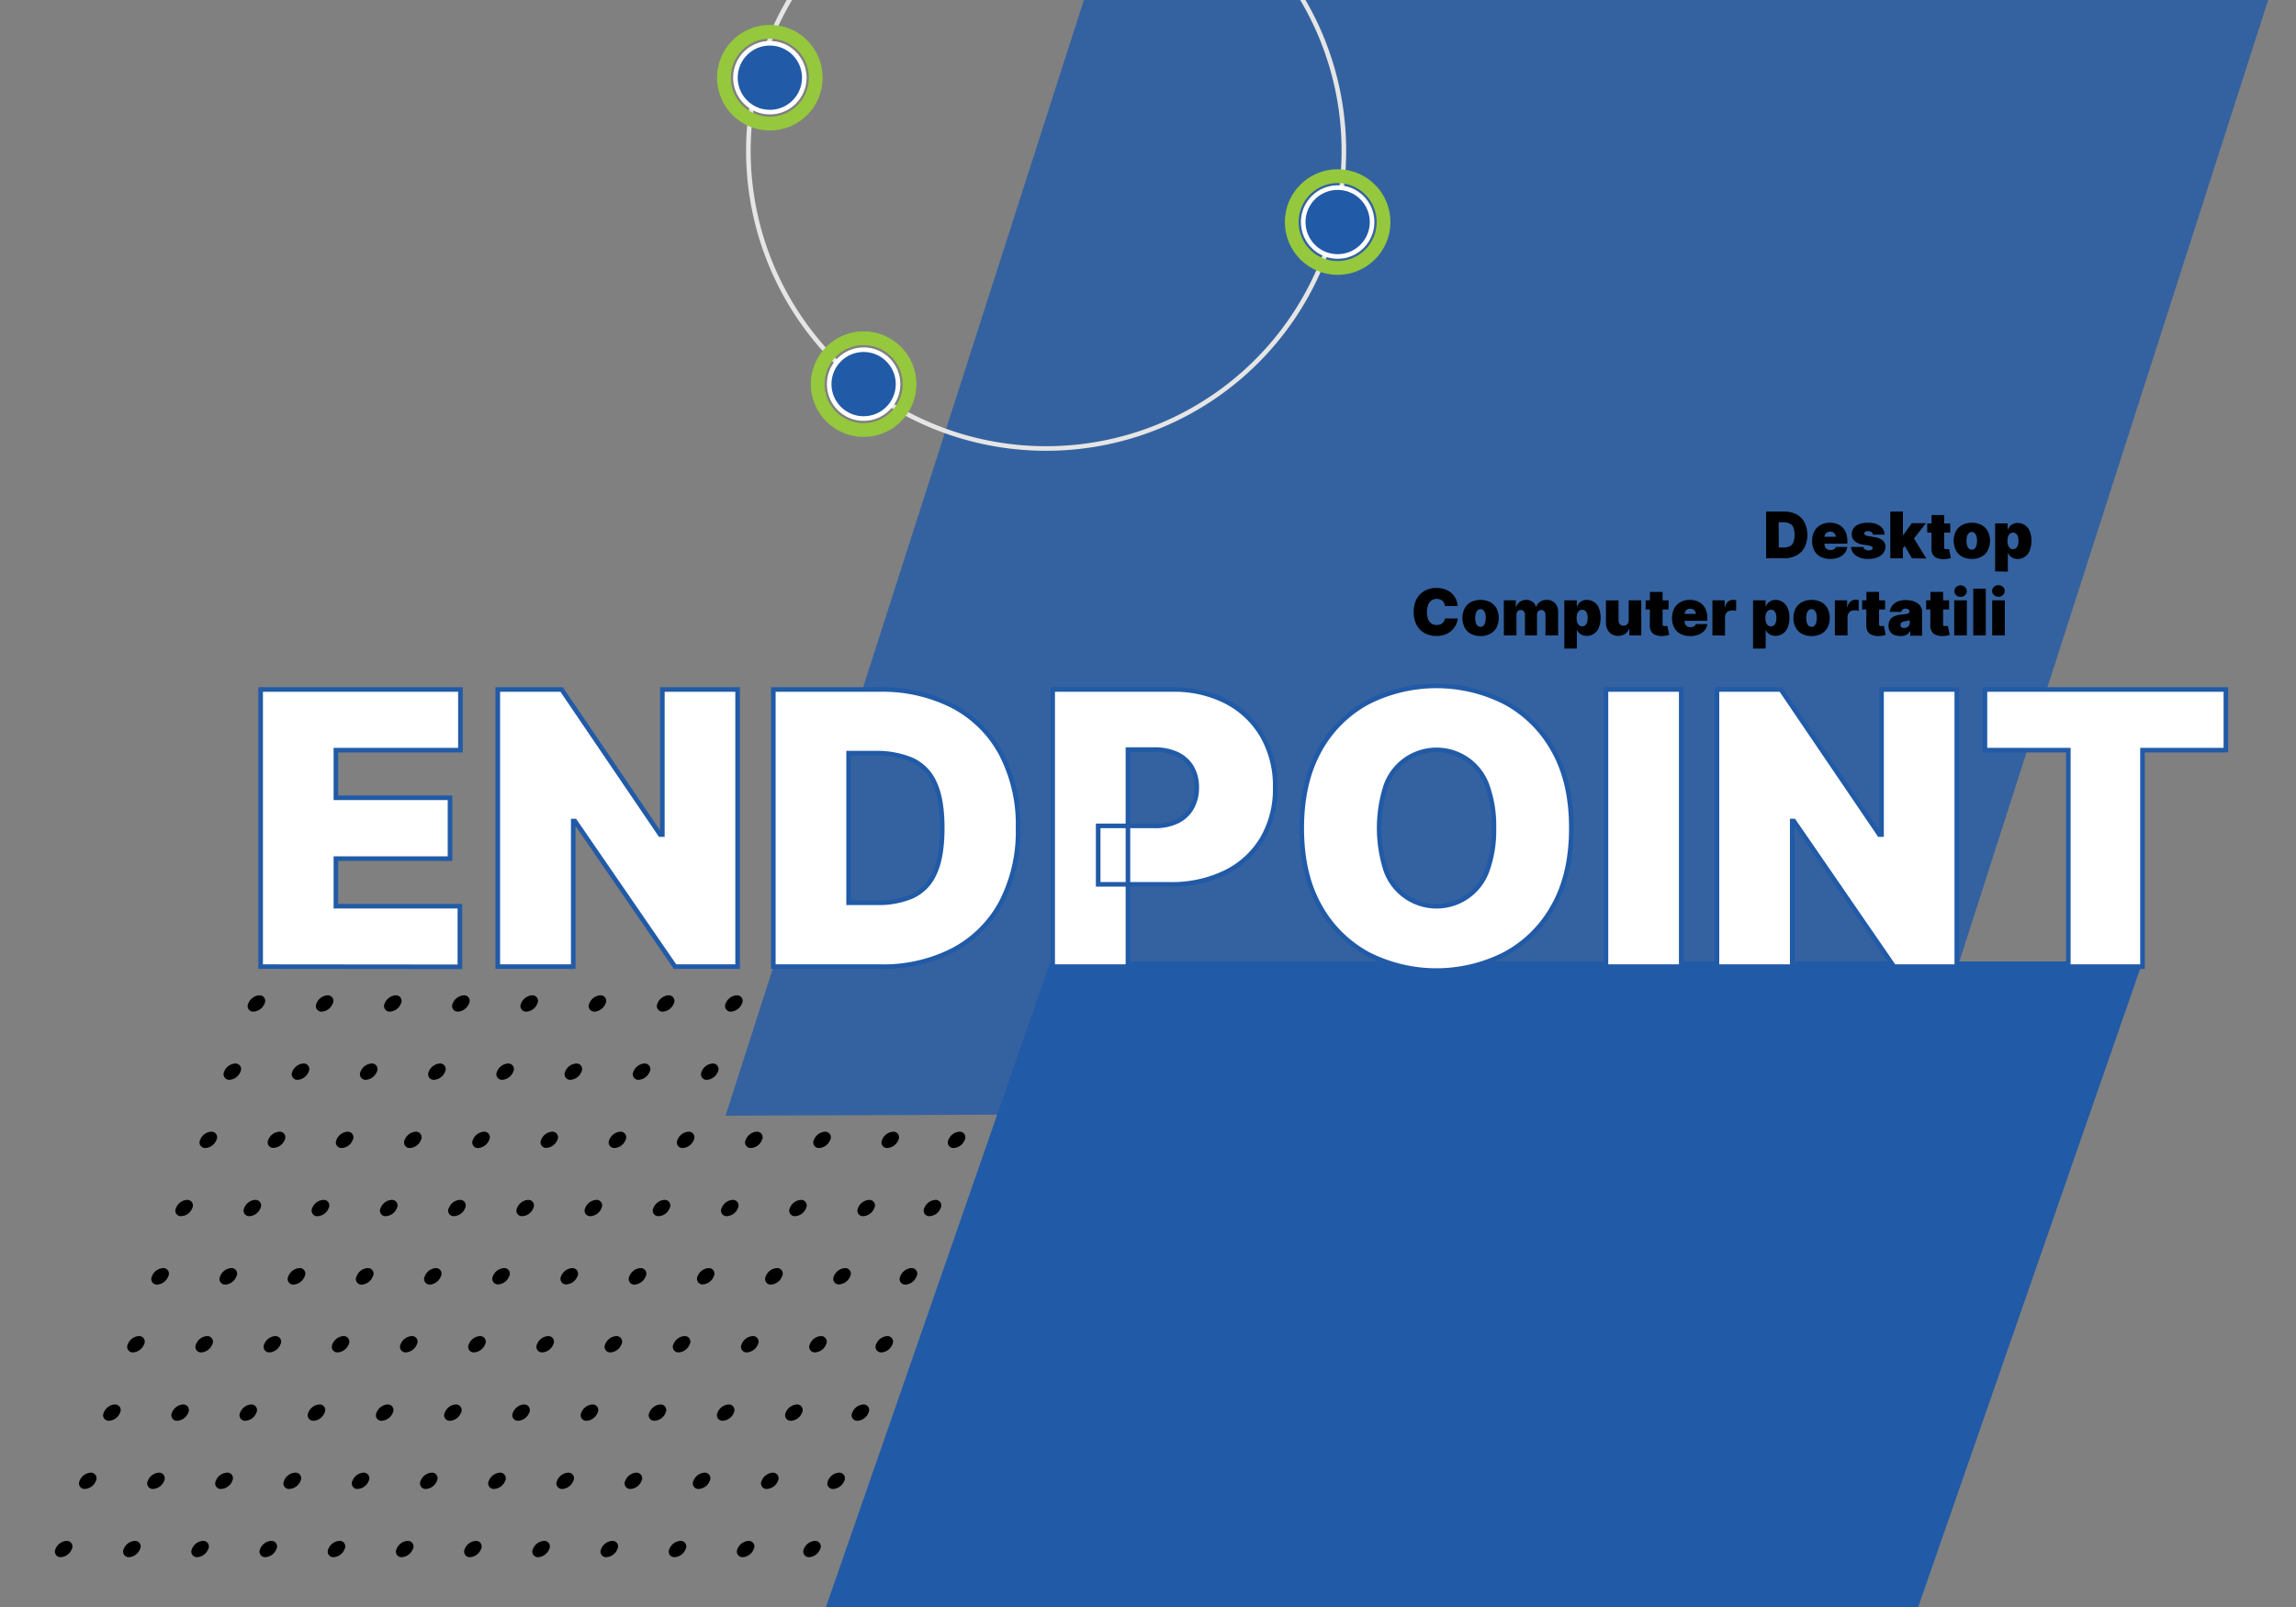 <svg xmlns="http://www.w3.org/2000/svg" viewBox="0 0 500 350"><rect x="0" y="0" width="500" height="350" fill="#808080" stroke="none"/><defs><style>.cls-1,.cls-2,.cls-4{fill:#215aa7;}.cls-2{opacity:0.8;}.cls-3,.cls-5{fill:none;}.cls-3{stroke:#e5e5e5;stroke-linecap:round;stroke-linejoin:bevel;}.cls-4{stroke:#fff;}.cls-5{stroke:#95c83d;stroke-width:3px;}.cls-6{fill:#95c83d;}.cls-7{fill:#fff;stroke:#215aa7;}</style></defs><g id="Endpiont"><g id="Layer_1-2" data-name="Layer 1"><polygon class="cls-1" points="403.99 389.51 466.62 209.4 228.76 209.4 166.13 389.51 403.99 389.51"/><polygon class="cls-2" points="416.23 242 506 -37.56 247.77 -36.56 158 243 416.23 242"/><path class="cls-3" d="M283.42-.51a64.84,64.84,0,1,1-96.53-16.94"/><path d="M177.46,335.6a1.21,1.21,0,0,1,1.15,1.77,2.78,2.78,0,0,1-2.4,1.78,1.22,1.22,0,0,1-1.15-1.78A2.77,2.77,0,0,1,177.46,335.6Z"/><path d="M182.71,320.74a1.22,1.22,0,0,1,1.15,1.78,2.78,2.78,0,0,1-2.41,1.77,1.2,1.2,0,0,1-1.14-1.77A2.77,2.77,0,0,1,182.71,320.74Z"/><path d="M188,305.89a1.21,1.21,0,0,1,1.14,1.78,2.76,2.76,0,0,1-2.4,1.77,1.21,1.21,0,0,1-1.15-1.77A2.78,2.78,0,0,1,188,305.89Z"/><path d="M193.2,291a1.21,1.21,0,0,1,1.15,1.77,2.78,2.78,0,0,1-2.4,1.78,1.22,1.22,0,0,1-1.15-1.78A2.77,2.77,0,0,1,193.2,291Z"/><path d="M198.45,276.19A1.21,1.21,0,0,1,199.6,278a2.79,2.79,0,0,1-2.41,1.78,1.21,1.21,0,0,1-1.14-1.78A2.76,2.76,0,0,1,198.45,276.19Z"/><path d="M203.7,261.33a1.21,1.21,0,0,1,1.14,1.78,2.76,2.76,0,0,1-2.4,1.77,1.21,1.21,0,0,1-1.15-1.77A2.78,2.78,0,0,1,203.7,261.33Z"/><path d="M208.94,246.48a1.22,1.22,0,0,1,1.15,1.78,2.77,2.77,0,0,1-2.4,1.77,1.21,1.21,0,0,1-1.15-1.77A2.78,2.78,0,0,1,208.94,246.48Z"/><path d="M14.49,335.6a1.21,1.21,0,0,1,1.15,1.77,2.77,2.77,0,0,1-2.4,1.78,1.22,1.22,0,0,1-1.15-1.78A2.77,2.77,0,0,1,14.49,335.6Z"/><path d="M19.74,320.74a1.22,1.22,0,0,1,1.15,1.78,2.77,2.77,0,0,1-2.4,1.77,1.21,1.21,0,0,1-1.15-1.77A2.78,2.78,0,0,1,19.74,320.74Z"/><path d="M25,305.89a1.22,1.22,0,0,1,1.15,1.78,2.78,2.78,0,0,1-2.41,1.77,1.2,1.2,0,0,1-1.14-1.77A2.77,2.77,0,0,1,25,305.89Z"/><path d="M30.24,291a1.2,1.2,0,0,1,1.14,1.77,2.77,2.77,0,0,1-2.4,1.78,1.22,1.22,0,0,1-1.15-1.78A2.77,2.77,0,0,1,30.24,291Z"/><path d="M35.48,276.19A1.21,1.21,0,0,1,36.63,278a2.78,2.78,0,0,1-2.4,1.78A1.22,1.22,0,0,1,33.08,278,2.77,2.77,0,0,1,35.48,276.19Z"/><path d="M40.73,261.33a1.22,1.22,0,0,1,1.15,1.78,2.77,2.77,0,0,1-2.41,1.77,1.2,1.2,0,0,1-1.14-1.77A2.77,2.77,0,0,1,40.73,261.33Z"/><path d="M29.35,335.6a1.21,1.21,0,0,1,1.15,1.77,2.79,2.79,0,0,1-2.41,1.78,1.22,1.22,0,0,1-1.15-1.78A2.78,2.78,0,0,1,29.35,335.6Z"/><path d="M34.59,320.74a1.22,1.22,0,0,1,1.15,1.78,2.76,2.76,0,0,1-2.4,1.77,1.21,1.21,0,0,1-1.15-1.77A2.78,2.78,0,0,1,34.59,320.74Z"/><path d="M39.84,305.89A1.22,1.22,0,0,1,41,307.67a2.77,2.77,0,0,1-2.4,1.77,1.21,1.21,0,0,1-1.15-1.77A2.77,2.77,0,0,1,39.84,305.89Z"/><path d="M45.09,291a1.21,1.21,0,0,1,1.15,1.77,2.79,2.79,0,0,1-2.41,1.78,1.21,1.21,0,0,1-1.14-1.78A2.76,2.76,0,0,1,45.09,291Z"/><path d="M50.33,276.19A1.21,1.21,0,0,1,51.48,278a2.77,2.77,0,0,1-2.4,1.78A1.22,1.22,0,0,1,47.93,278,2.77,2.77,0,0,1,50.33,276.19Z"/><path d="M55.58,261.33a1.22,1.22,0,0,1,1.15,1.78,2.77,2.77,0,0,1-2.4,1.77,1.21,1.21,0,0,1-1.15-1.77A2.77,2.77,0,0,1,55.58,261.33Z"/><path d="M44.2,335.6a1.21,1.21,0,0,1,1.15,1.77,2.78,2.78,0,0,1-2.4,1.78,1.22,1.22,0,0,1-1.15-1.78A2.76,2.76,0,0,1,44.2,335.6Z"/><path d="M49.45,320.74a1.21,1.21,0,0,1,1.14,1.78,2.76,2.76,0,0,1-2.4,1.77A1.21,1.21,0,0,1,47,322.52,2.79,2.79,0,0,1,49.45,320.74Z"/><path d="M54.69,305.89a1.22,1.22,0,0,1,1.15,1.78,2.76,2.76,0,0,1-2.4,1.77,1.21,1.21,0,0,1-1.15-1.77A2.78,2.78,0,0,1,54.69,305.89Z"/><path d="M59.94,291a1.21,1.21,0,0,1,1.15,1.77,2.78,2.78,0,0,1-2.4,1.78,1.22,1.22,0,0,1-1.15-1.78A2.76,2.76,0,0,1,59.94,291Z"/><path d="M65.19,276.19A1.21,1.21,0,0,1,66.34,278a2.79,2.79,0,0,1-2.41,1.78A1.22,1.22,0,0,1,62.78,278,2.78,2.78,0,0,1,65.19,276.19Z"/><path d="M70.43,261.33a1.22,1.22,0,0,1,1.15,1.78,2.76,2.76,0,0,1-2.4,1.77A1.21,1.21,0,0,1,68,263.11,2.78,2.78,0,0,1,70.43,261.33Z"/><path d="M59.05,335.6a1.21,1.21,0,0,1,1.15,1.77,2.78,2.78,0,0,1-2.4,1.78,1.22,1.22,0,0,1-1.15-1.78A2.77,2.77,0,0,1,59.05,335.6Z"/><path d="M64.3,320.74a1.22,1.22,0,0,1,1.15,1.78A2.77,2.77,0,0,1,63,324.29a1.2,1.2,0,0,1-1.14-1.77A2.77,2.77,0,0,1,64.3,320.74Z"/><path d="M69.55,305.89a1.21,1.21,0,0,1,1.14,1.78,2.76,2.76,0,0,1-2.4,1.77,1.21,1.21,0,0,1-1.15-1.77A2.79,2.79,0,0,1,69.55,305.89Z"/><path d="M74.79,291a1.21,1.21,0,0,1,1.15,1.77,2.78,2.78,0,0,1-2.4,1.78,1.22,1.22,0,0,1-1.15-1.78A2.77,2.77,0,0,1,74.79,291Z"/><path d="M80,276.19A1.21,1.21,0,0,1,81.19,278a2.78,2.78,0,0,1-2.4,1.78A1.21,1.21,0,0,1,77.64,278,2.76,2.76,0,0,1,80,276.19Z"/><path d="M85.29,261.33a1.21,1.21,0,0,1,1.14,1.78,2.76,2.76,0,0,1-2.4,1.77,1.21,1.21,0,0,1-1.15-1.77A2.79,2.79,0,0,1,85.29,261.33Z"/><path d="M73.91,335.6a1.2,1.2,0,0,1,1.14,1.77,2.77,2.77,0,0,1-2.4,1.78,1.22,1.22,0,0,1-1.15-1.78A2.77,2.77,0,0,1,73.91,335.6Z"/><path d="M79.15,320.74a1.22,1.22,0,0,1,1.15,1.78,2.77,2.77,0,0,1-2.4,1.77,1.21,1.21,0,0,1-1.15-1.77A2.78,2.78,0,0,1,79.15,320.74Z"/><path d="M84.4,305.89a1.22,1.22,0,0,1,1.15,1.78,2.78,2.78,0,0,1-2.41,1.77A1.2,1.2,0,0,1,82,307.67,2.77,2.77,0,0,1,84.4,305.89Z"/><path d="M89.65,291a1.2,1.2,0,0,1,1.14,1.77,2.77,2.77,0,0,1-2.4,1.78,1.22,1.22,0,0,1-1.15-1.78A2.78,2.78,0,0,1,89.65,291Z"/><path d="M94.89,276.19A1.21,1.21,0,0,1,96,278a2.78,2.78,0,0,1-2.4,1.78A1.22,1.22,0,0,1,92.49,278,2.77,2.77,0,0,1,94.89,276.19Z"/><path d="M100.14,261.33a1.22,1.22,0,0,1,1.15,1.78,2.77,2.77,0,0,1-2.41,1.77,1.2,1.2,0,0,1-1.14-1.77A2.77,2.77,0,0,1,100.14,261.33Z"/><path d="M46,246.48a1.21,1.21,0,0,1,1.14,1.78,2.76,2.76,0,0,1-2.4,1.77,1.21,1.21,0,0,1-1.15-1.77A2.78,2.78,0,0,1,46,246.48Z"/><path d="M51.22,231.63a1.21,1.21,0,0,1,1.15,1.77,2.78,2.78,0,0,1-2.4,1.78,1.22,1.22,0,0,1-1.15-1.78A2.77,2.77,0,0,1,51.22,231.63Z"/><path d="M56.47,216.78a1.21,1.21,0,0,1,1.15,1.77,2.78,2.78,0,0,1-2.41,1.78,1.21,1.21,0,0,1-1.14-1.78A2.76,2.76,0,0,1,56.47,216.78Z"/><path d="M60.83,246.48A1.22,1.22,0,0,1,62,248.26,2.78,2.78,0,0,1,59.57,250a1.2,1.2,0,0,1-1.14-1.77A2.77,2.77,0,0,1,60.83,246.48Z"/><path d="M66.07,231.63a1.21,1.21,0,0,1,1.15,1.77,2.77,2.77,0,0,1-2.4,1.78,1.22,1.22,0,0,1-1.15-1.78A2.77,2.77,0,0,1,66.07,231.63Z"/><path d="M71.32,216.78a1.21,1.21,0,0,1,1.15,1.77,2.78,2.78,0,0,1-2.4,1.78,1.22,1.22,0,0,1-1.15-1.78A2.77,2.77,0,0,1,71.32,216.78Z"/><path d="M75.68,246.48a1.22,1.22,0,0,1,1.15,1.78,2.77,2.77,0,0,1-2.4,1.77,1.21,1.21,0,0,1-1.15-1.77A2.77,2.77,0,0,1,75.68,246.48Z"/><path d="M80.93,231.63a1.21,1.21,0,0,1,1.15,1.77,2.79,2.79,0,0,1-2.41,1.78,1.22,1.22,0,0,1-1.15-1.78A2.78,2.78,0,0,1,80.93,231.63Z"/><path d="M86.17,216.78a1.21,1.21,0,0,1,1.15,1.77,2.77,2.77,0,0,1-2.4,1.78,1.22,1.22,0,0,1-1.15-1.78A2.77,2.77,0,0,1,86.17,216.78Z"/><path d="M90.53,246.48a1.22,1.22,0,0,1,1.15,1.78,2.76,2.76,0,0,1-2.4,1.77,1.21,1.21,0,0,1-1.15-1.77A2.78,2.78,0,0,1,90.53,246.48Z"/><path d="M95.78,231.63a1.21,1.21,0,0,1,1.15,1.77,2.78,2.78,0,0,1-2.4,1.78,1.21,1.21,0,0,1-1.15-1.78A2.76,2.76,0,0,1,95.78,231.63Z"/><path d="M101,216.78a1.2,1.2,0,0,1,1.14,1.77,2.77,2.77,0,0,1-2.4,1.78,1.22,1.22,0,0,1-1.15-1.78A2.78,2.78,0,0,1,101,216.78Z"/><path d="M105.39,246.48a1.21,1.21,0,0,1,1.14,1.78,2.76,2.76,0,0,1-2.4,1.77,1.21,1.21,0,0,1-1.15-1.77A2.79,2.79,0,0,1,105.39,246.48Z"/><path d="M110.63,231.63a1.21,1.21,0,0,1,1.15,1.77,2.78,2.78,0,0,1-2.4,1.78,1.22,1.22,0,0,1-1.15-1.78A2.77,2.77,0,0,1,110.63,231.63Z"/><path d="M115.88,216.78a1.21,1.21,0,0,1,1.15,1.77,2.78,2.78,0,0,1-2.4,1.78,1.21,1.21,0,0,1-1.15-1.78A2.76,2.76,0,0,1,115.88,216.78Z"/><path d="M88.76,335.6a1.21,1.21,0,0,1,1.15,1.77,2.79,2.79,0,0,1-2.41,1.78,1.21,1.21,0,0,1-1.14-1.78A2.76,2.76,0,0,1,88.76,335.6Z"/><path d="M94,320.74a1.21,1.21,0,0,1,1.15,1.78,2.76,2.76,0,0,1-2.4,1.77,1.21,1.21,0,0,1-1.15-1.77A2.78,2.78,0,0,1,94,320.74Z"/><path d="M99.25,305.89a1.22,1.22,0,0,1,1.15,1.78,2.77,2.77,0,0,1-2.4,1.77,1.21,1.21,0,0,1-1.15-1.77A2.78,2.78,0,0,1,99.25,305.89Z"/><path d="M104.5,291a1.21,1.21,0,0,1,1.15,1.77,2.79,2.79,0,0,1-2.41,1.78,1.21,1.21,0,0,1-1.14-1.78A2.76,2.76,0,0,1,104.5,291Z"/><path d="M109.75,276.19a1.2,1.2,0,0,1,1.14,1.77,2.77,2.77,0,0,1-2.4,1.78,1.22,1.22,0,0,1-1.15-1.78A2.77,2.77,0,0,1,109.75,276.19Z"/><path d="M115,261.33a1.22,1.22,0,0,1,1.15,1.78,2.77,2.77,0,0,1-2.4,1.77,1.21,1.21,0,0,1-1.15-1.77A2.78,2.78,0,0,1,115,261.33Z"/><path d="M103.61,335.6a1.21,1.21,0,0,1,1.15,1.77,2.78,2.78,0,0,1-2.4,1.78,1.22,1.22,0,0,1-1.15-1.78A2.76,2.76,0,0,1,103.61,335.6Z"/><path d="M108.86,320.74a1.22,1.22,0,0,1,1.15,1.78,2.78,2.78,0,0,1-2.41,1.77,1.21,1.21,0,0,1-1.15-1.77A2.79,2.79,0,0,1,108.86,320.74Z"/><path d="M114.1,305.89a1.22,1.22,0,0,1,1.15,1.78,2.76,2.76,0,0,1-2.4,1.77,1.21,1.21,0,0,1-1.15-1.77A2.78,2.78,0,0,1,114.1,305.89Z"/><path d="M119.35,291a1.21,1.21,0,0,1,1.15,1.77,2.78,2.78,0,0,1-2.4,1.78,1.22,1.22,0,0,1-1.15-1.78A2.76,2.76,0,0,1,119.35,291Z"/><path d="M124.6,276.19a1.21,1.21,0,0,1,1.15,1.77,2.79,2.79,0,0,1-2.41,1.78,1.22,1.22,0,0,1-1.15-1.78A2.78,2.78,0,0,1,124.6,276.19Z"/><path d="M129.84,261.33a1.21,1.21,0,0,1,1.15,1.78,2.76,2.76,0,0,1-2.4,1.77,1.21,1.21,0,0,1-1.15-1.77A2.78,2.78,0,0,1,129.84,261.33Z"/><path d="M118.46,335.6a1.21,1.21,0,0,1,1.15,1.77,2.78,2.78,0,0,1-2.4,1.78,1.22,1.22,0,0,1-1.15-1.78A2.77,2.77,0,0,1,118.46,335.6Z"/><path d="M123.71,320.74a1.22,1.22,0,0,1,1.15,1.78,2.77,2.77,0,0,1-2.4,1.77,1.21,1.21,0,0,1-1.15-1.77A2.77,2.77,0,0,1,123.71,320.74Z"/><path d="M129,305.89a1.21,1.21,0,0,1,1.14,1.78,2.76,2.76,0,0,1-2.4,1.77,1.21,1.21,0,0,1-1.15-1.77A2.79,2.79,0,0,1,129,305.89Z"/><path d="M134.2,291a1.21,1.21,0,0,1,1.15,1.77,2.78,2.78,0,0,1-2.4,1.78,1.22,1.22,0,0,1-1.15-1.78A2.77,2.77,0,0,1,134.2,291Z"/><path d="M139.45,276.19A1.21,1.21,0,0,1,140.6,278a2.78,2.78,0,0,1-2.4,1.78,1.21,1.21,0,0,1-1.15-1.78A2.76,2.76,0,0,1,139.45,276.19Z"/><path d="M144.7,261.33a1.21,1.21,0,0,1,1.14,1.78,2.76,2.76,0,0,1-2.4,1.77,1.21,1.21,0,0,1-1.15-1.77A2.79,2.79,0,0,1,144.7,261.33Z"/><path d="M133.32,335.6a1.2,1.2,0,0,1,1.14,1.77,2.77,2.77,0,0,1-2.4,1.78,1.22,1.22,0,0,1-1.15-1.78A2.77,2.77,0,0,1,133.32,335.6Z"/><path d="M138.56,320.74a1.22,1.22,0,0,1,1.15,1.78,2.77,2.77,0,0,1-2.4,1.77,1.21,1.21,0,0,1-1.15-1.77A2.78,2.78,0,0,1,138.56,320.74Z"/><path d="M143.81,305.89a1.22,1.22,0,0,1,1.15,1.78,2.77,2.77,0,0,1-2.41,1.77,1.2,1.2,0,0,1-1.14-1.77A2.77,2.77,0,0,1,143.81,305.89Z"/><path d="M149.06,291a1.2,1.2,0,0,1,1.14,1.77,2.77,2.77,0,0,1-2.4,1.78,1.22,1.22,0,0,1-1.15-1.78A2.78,2.78,0,0,1,149.06,291Z"/><path d="M154.3,276.19a1.21,1.21,0,0,1,1.15,1.77,2.78,2.78,0,0,1-2.4,1.78A1.22,1.22,0,0,1,151.9,278,2.77,2.77,0,0,1,154.3,276.19Z"/><path d="M159.55,261.33a1.22,1.22,0,0,1,1.15,1.78,2.77,2.77,0,0,1-2.4,1.77,1.21,1.21,0,0,1-1.15-1.77A2.77,2.77,0,0,1,159.55,261.33Z"/><path d="M148.17,335.6a1.21,1.21,0,0,1,1.15,1.77,2.79,2.79,0,0,1-2.41,1.78,1.21,1.21,0,0,1-1.14-1.78A2.76,2.76,0,0,1,148.17,335.6Z"/><path d="M153.42,320.74a1.21,1.21,0,0,1,1.14,1.78,2.76,2.76,0,0,1-2.4,1.77,1.21,1.21,0,0,1-1.15-1.77A2.78,2.78,0,0,1,153.42,320.74Z"/><path d="M158.66,305.89a1.22,1.22,0,0,1,1.15,1.78,2.77,2.77,0,0,1-2.4,1.77,1.21,1.21,0,0,1-1.15-1.77A2.78,2.78,0,0,1,158.66,305.89Z"/><path d="M163.91,291a1.21,1.21,0,0,1,1.15,1.77,2.79,2.79,0,0,1-2.41,1.78,1.21,1.21,0,0,1-1.14-1.78A2.76,2.76,0,0,1,163.91,291Z"/><path d="M169.16,276.19A1.2,1.2,0,0,1,170.3,278a2.77,2.77,0,0,1-2.4,1.78,1.22,1.22,0,0,1-1.15-1.78A2.77,2.77,0,0,1,169.16,276.19Z"/><path d="M174.4,261.33a1.22,1.22,0,0,1,1.15,1.78,2.77,2.77,0,0,1-2.4,1.77,1.21,1.21,0,0,1-1.15-1.77A2.78,2.78,0,0,1,174.4,261.33Z"/><path d="M163,335.6a1.21,1.21,0,0,1,1.15,1.77,2.78,2.78,0,0,1-2.4,1.78,1.22,1.22,0,0,1-1.15-1.78A2.76,2.76,0,0,1,163,335.6Z"/><path d="M168.27,320.74a1.22,1.22,0,0,1,1.15,1.78,2.78,2.78,0,0,1-2.41,1.77,1.21,1.21,0,0,1-1.15-1.77A2.79,2.79,0,0,1,168.27,320.74Z"/><path d="M173.51,305.89a1.21,1.21,0,0,1,1.15,1.78,2.76,2.76,0,0,1-2.4,1.77,1.21,1.21,0,0,1-1.15-1.77A2.78,2.78,0,0,1,173.51,305.89Z"/><path d="M178.76,291a1.21,1.21,0,0,1,1.15,1.77,2.78,2.78,0,0,1-2.4,1.78,1.22,1.22,0,0,1-1.15-1.78A2.76,2.76,0,0,1,178.76,291Z"/><path d="M184,276.19a1.21,1.21,0,0,1,1.15,1.77,2.79,2.79,0,0,1-2.41,1.78,1.21,1.21,0,0,1-1.14-1.78A2.76,2.76,0,0,1,184,276.19Z"/><path d="M189.25,261.33a1.21,1.21,0,0,1,1.15,1.78,2.76,2.76,0,0,1-2.4,1.77,1.21,1.21,0,0,1-1.15-1.77A2.78,2.78,0,0,1,189.25,261.33Z"/><path d="M120.24,246.48a1.22,1.22,0,0,1,1.15,1.78A2.78,2.78,0,0,1,119,250a1.2,1.2,0,0,1-1.14-1.77A2.77,2.77,0,0,1,120.24,246.48Z"/><path d="M125.49,231.63a1.2,1.2,0,0,1,1.14,1.77,2.77,2.77,0,0,1-2.4,1.78,1.22,1.22,0,0,1-1.15-1.78A2.77,2.77,0,0,1,125.49,231.63Z"/><path d="M130.73,216.78a1.21,1.21,0,0,1,1.15,1.77,2.78,2.78,0,0,1-2.4,1.78,1.22,1.22,0,0,1-1.15-1.78A2.77,2.77,0,0,1,130.73,216.78Z"/><path d="M135.09,246.48a1.22,1.22,0,0,1,1.15,1.78,2.77,2.77,0,0,1-2.4,1.77,1.21,1.21,0,0,1-1.15-1.77A2.77,2.77,0,0,1,135.09,246.48Z"/><path d="M140.34,231.63a1.21,1.21,0,0,1,1.15,1.77,2.79,2.79,0,0,1-2.41,1.78,1.21,1.21,0,0,1-1.14-1.78A2.76,2.76,0,0,1,140.34,231.63Z"/><path d="M145.58,216.78a1.21,1.21,0,0,1,1.15,1.77,2.77,2.77,0,0,1-2.4,1.78,1.22,1.22,0,0,1-1.15-1.78A2.77,2.77,0,0,1,145.58,216.78Z"/><path d="M149.94,246.48a1.22,1.22,0,0,1,1.15,1.78,2.76,2.76,0,0,1-2.4,1.77,1.21,1.21,0,0,1-1.15-1.77A2.78,2.78,0,0,1,149.94,246.48Z"/><path d="M155.19,231.63a1.21,1.21,0,0,1,1.15,1.77,2.78,2.78,0,0,1-2.4,1.78,1.21,1.21,0,0,1-1.15-1.78A2.76,2.76,0,0,1,155.19,231.63Z"/><path d="M160.44,216.78a1.21,1.21,0,0,1,1.15,1.77,2.79,2.79,0,0,1-2.41,1.78,1.22,1.22,0,0,1-1.15-1.78A2.78,2.78,0,0,1,160.44,216.78Z"/><path d="M164.8,246.48a1.21,1.21,0,0,1,1.14,1.78,2.76,2.76,0,0,1-2.4,1.77,1.21,1.21,0,0,1-1.15-1.77A2.79,2.79,0,0,1,164.8,246.48Z"/><path d="M179.65,246.48a1.22,1.22,0,0,1,1.15,1.78,2.77,2.77,0,0,1-2.41,1.77,1.2,1.2,0,0,1-1.14-1.77A2.77,2.77,0,0,1,179.65,246.48Z"/><path d="M194.5,246.48a1.22,1.22,0,0,1,1.15,1.78,2.77,2.77,0,0,1-2.4,1.77,1.21,1.21,0,0,1-1.15-1.77A2.78,2.78,0,0,1,194.5,246.48Z"/></g><circle class="cls-4" cx="291.3" cy="48.36" r="7.5"/><circle class="cls-5" cx="291.3" cy="48.36" r="10"/><circle class="cls-4" cx="167.65" cy="16.92" r="7.5"/><circle class="cls-5" cx="167.65" cy="16.92" r="10"/><circle class="cls-4" cx="188.07" cy="83.66" r="7.5"/><circle class="cls-5" cx="188.07" cy="83.66" r="10"/><rect class="cls-6" x="239.5" y="180" width="6" height="12.5"/><g id="IT"><path d="M388.52,121.59h-3.91V111.41h3.87a5.66,5.66,0,0,1,2.72.61,4.26,4.26,0,0,1,1.77,1.75,6.32,6.32,0,0,1,0,5.46,4.24,4.24,0,0,1-1.76,1.75A5.54,5.54,0,0,1,388.52,121.59Zm-1.15-2.35h1.05a3.1,3.1,0,0,0,1.29-.24,1.64,1.64,0,0,0,.82-.84,5.06,5.06,0,0,0,0-3.32,1.68,1.68,0,0,0-.84-.84,3.19,3.19,0,0,0-1.35-.25h-1Z"/><path d="M398.57,121.73a4.47,4.47,0,0,1-2.11-.47,3.34,3.34,0,0,1-1.36-1.35,4.51,4.51,0,0,1-.47-2.12,4.28,4.28,0,0,1,.48-2.07,3.28,3.28,0,0,1,1.34-1.37,4.11,4.11,0,0,1,2.06-.5,4.29,4.29,0,0,1,1.56.27,3.28,3.28,0,0,1,1.2.78,3.47,3.47,0,0,1,.77,1.24,4.85,4.85,0,0,1,.26,1.63v.64h-6.82V116.9h4.3a1,1,0,0,0-.17-.58,1.18,1.18,0,0,0-.43-.4,1.37,1.37,0,0,0-.61-.14,1.41,1.41,0,0,0-.62.14,1.28,1.28,0,0,0-.44.39,1.14,1.14,0,0,0-.18.59v1.63a1.28,1.28,0,0,0,.16.65,1.09,1.09,0,0,0,.44.46,1.48,1.48,0,0,0,.7.16,1.77,1.77,0,0,0,.52-.08,1.13,1.13,0,0,0,.4-.23.87.87,0,0,0,.25-.37h2.5a2.8,2.8,0,0,1-.61,1.38,3.17,3.17,0,0,1-1.27.91A5,5,0,0,1,398.57,121.73Z"/><path d="M410.4,116.44h-2.53a.62.62,0,0,0-.16-.4,1,1,0,0,0-.37-.27,1.35,1.35,0,0,0-.5-.09,1.41,1.41,0,0,0-.61.13.4.4,0,0,0-.25.37.42.42,0,0,0,.15.31,1.23,1.23,0,0,0,.59.23l1.55.28a3.65,3.65,0,0,1,1.75.71,1.76,1.76,0,0,1,.58,1.35,2.26,2.26,0,0,1-.49,1.42,3,3,0,0,1-1.3.92,5.13,5.13,0,0,1-1.89.33,4.57,4.57,0,0,1-2.74-.72,2.55,2.55,0,0,1-1.1-1.89h2.72a.78.78,0,0,0,.37.56,1.4,1.4,0,0,0,.77.2,1.27,1.27,0,0,0,.62-.13.4.4,0,0,0,.25-.37.41.41,0,0,0-.21-.35,2.32,2.32,0,0,0-.66-.21l-1.35-.23a3.24,3.24,0,0,1-1.75-.78,2,2,0,0,1-.58-1.47,2.17,2.17,0,0,1,.42-1.35,2.66,2.66,0,0,1,1.22-.85,5.54,5.54,0,0,1,1.88-.29,4.39,4.39,0,0,1,2.61.69A2.33,2.33,0,0,1,410.4,116.44Z"/><path d="M411.65,121.59V111.41h2.75v10.18Zm2.47-1.81,0-3.26h.36l1.84-2.57h3.09l-3.11,4h-.77Zm2.24,1.81-1.75-3,1.79-1.95,3.11,5Z"/><path d="M424.7,114v2h-5v-2Zm-4.06-1.83h2.74v7a.54.54,0,0,0,.06.27.33.33,0,0,0,.17.16.76.76,0,0,0,.29,0l.29,0,.25,0,.4,1.93-.53.13a4.41,4.41,0,0,1-.81.11,3.78,3.78,0,0,1-1.58-.2,1.85,1.85,0,0,1-1-.78,2.45,2.45,0,0,1-.31-1.33Z"/><path d="M429.41,121.73a4.3,4.3,0,0,1-2.13-.5,3.41,3.41,0,0,1-1.36-1.38,4.75,4.75,0,0,1,0-4.12,3.41,3.41,0,0,1,1.36-1.38,4.79,4.79,0,0,1,4.26,0,3.32,3.32,0,0,1,1.35,1.38,4.66,4.66,0,0,1,0,4.12,3.32,3.32,0,0,1-1.35,1.38A4.3,4.3,0,0,1,429.41,121.73Zm0-2a.88.88,0,0,0,.6-.23,1.51,1.51,0,0,0,.39-.67,3.86,3.86,0,0,0,0-2.06,1.42,1.42,0,0,0-.39-.66.85.85,0,0,0-.6-.24.88.88,0,0,0-.63.24,1.44,1.44,0,0,0-.41.66,4.15,4.15,0,0,0,0,2.06,1.53,1.53,0,0,0,.41.67A.92.92,0,0,0,429.43,119.7Z"/><path d="M434.48,124.45V114h2.73v1.33h.05a2.54,2.54,0,0,1,.44-.71,2,2,0,0,1,.72-.52,2.33,2.33,0,0,1,1-.2,2.76,2.76,0,0,1,1.44.41,2.82,2.82,0,0,1,1.11,1.26,6.08,6.08,0,0,1,0,4.44,2.89,2.89,0,0,1-1.09,1.3,2.71,2.71,0,0,1-1.5.43,2.33,2.33,0,0,1-.95-.18,2.16,2.16,0,0,1-1.18-1.17h0v4.11Zm2.69-6.68a2.78,2.78,0,0,0,.14,1,1.46,1.46,0,0,0,.42.63,1,1,0,0,0,.65.22,1,1,0,0,0,.64-.22,1.35,1.35,0,0,0,.41-.62,3.43,3.43,0,0,0,0-1.94,1.35,1.35,0,0,0-.41-.62,1,1,0,0,0-.64-.22,1,1,0,0,0-.65.22,1.36,1.36,0,0,0-.42.62A2.8,2.8,0,0,0,437.17,117.77Z"/><path d="M317.45,132h-2.8a1.83,1.83,0,0,0-.16-.64,1.52,1.52,0,0,0-.35-.49,1.46,1.46,0,0,0-.53-.31,2,2,0,0,0-.71-.12,2,2,0,0,0-1.18.34,2.06,2.06,0,0,0-.72,1,4.07,4.07,0,0,0-.25,1.52,4.18,4.18,0,0,0,.25,1.56,2,2,0,0,0,.73.95,2,2,0,0,0,1.15.31,2.38,2.38,0,0,0,.68-.09,1.51,1.51,0,0,0,.53-.29,1.58,1.58,0,0,0,.37-.44,1.78,1.78,0,0,0,.19-.59l2.8,0a3.63,3.63,0,0,1-.36,1.31,4.27,4.27,0,0,1-2.31,2.15,5.36,5.36,0,0,1-2,.34,5.24,5.24,0,0,1-2.52-.6,4.33,4.33,0,0,1-1.75-1.77,5.84,5.84,0,0,1-.64-2.86,5.75,5.75,0,0,1,.65-2.87,4.41,4.41,0,0,1,1.77-1.76,5.18,5.18,0,0,1,2.49-.6,5.87,5.87,0,0,1,1.77.26,4.38,4.38,0,0,1,1.43.77,4,4,0,0,1,1,1.24A4.43,4.43,0,0,1,317.45,132Z"/><path d="M322.42,138.53a4.3,4.3,0,0,1-2.13-.5,3.38,3.38,0,0,1-1.35-1.38,4.75,4.75,0,0,1,0-4.12,3.38,3.38,0,0,1,1.35-1.38,4.79,4.79,0,0,1,4.26,0,3.41,3.41,0,0,1,1.36,1.38,4.75,4.75,0,0,1,0,4.12,3.41,3.41,0,0,1-1.36,1.38A4.3,4.3,0,0,1,322.42,138.53Zm0-2a.85.85,0,0,0,.6-.23,1.62,1.62,0,0,0,.4-.67,3.86,3.86,0,0,0,0-2.06,1.51,1.51,0,0,0-.4-.66.81.81,0,0,0-.6-.24.92.92,0,0,0-.63.24,1.43,1.43,0,0,0-.4.66,3.86,3.86,0,0,0,0,2.06,1.52,1.52,0,0,0,.4.67A1,1,0,0,0,322.44,136.5Z"/><path d="M327.49,138.39v-7.64h2.61v1.45h.08a2.28,2.28,0,0,1,.81-1.13,2.3,2.3,0,0,1,1.38-.42,2.22,2.22,0,0,1,1.38.43,1.7,1.7,0,0,1,.71,1.12h.07a2,2,0,0,1,.83-1.12,2.53,2.53,0,0,1,1.48-.43,2.36,2.36,0,0,1,1.78.71,2.58,2.58,0,0,1,.69,1.88v5.15h-2.75v-4.46a1.13,1.13,0,0,0-.25-.78.88.88,0,0,0-.68-.29.84.84,0,0,0-.67.29,1.13,1.13,0,0,0-.25.78v4.46h-2.62v-4.46a1.13,1.13,0,0,0-.26-.78.85.85,0,0,0-.68-.29.82.82,0,0,0-.48.13.89.89,0,0,0-.32.37,1.41,1.41,0,0,0-.11.57v4.46Z"/><path d="M340.66,141.25v-10.5h2.72v1.33h.06a2.54,2.54,0,0,1,.44-.71,2,2,0,0,1,.72-.52,2.33,2.33,0,0,1,1-.2,2.78,2.78,0,0,1,1.44.41,2.82,2.82,0,0,1,1.11,1.26,6.08,6.08,0,0,1,0,4.44,2.89,2.89,0,0,1-1.09,1.3,2.71,2.71,0,0,1-1.5.43,2.42,2.42,0,0,1-1-.18,2.22,2.22,0,0,1-.71-.48,2.14,2.14,0,0,1-.46-.69h0v4.11Zm2.68-6.68a2.76,2.76,0,0,0,.15,1,1.46,1.46,0,0,0,.42.63,1.06,1.06,0,0,0,1.29,0,1.35,1.35,0,0,0,.41-.62,3.43,3.43,0,0,0,0-1.94,1.35,1.35,0,0,0-.41-.62,1.06,1.06,0,0,0-1.29,0,1.36,1.36,0,0,0-.42.62A2.78,2.78,0,0,0,343.34,134.57Z"/><path d="M354.68,135.05v-4.3h2.74v7.64h-2.6v-1.45h-.08a2.21,2.21,0,0,1-.87,1.14,2.67,2.67,0,0,1-1.48.41,2.59,2.59,0,0,1-1.4-.37,2.46,2.46,0,0,1-.93-1,3.24,3.24,0,0,1-.33-1.49v-4.87h2.74v4.3a1.31,1.31,0,0,0,.29.89,1,1,0,0,0,.81.32,1.15,1.15,0,0,0,.59-.15.91.91,0,0,0,.39-.41A1.45,1.45,0,0,0,354.68,135.05Z"/><path d="M363.37,130.75v2h-5v-2Zm-4.06-1.83h2.75v7a.54.54,0,0,0,.05.27.38.38,0,0,0,.17.16.84.84,0,0,0,.29,0l.3,0,.24,0,.4,1.93c-.12,0-.3.08-.53.13a4.17,4.17,0,0,1-.8.11,3.85,3.85,0,0,1-1.59-.2,1.85,1.85,0,0,1-1-.78,2.54,2.54,0,0,1-.31-1.33Z"/><path d="M368.06,138.53a4.43,4.43,0,0,1-2.1-.47,3.28,3.28,0,0,1-1.36-1.35,4.4,4.4,0,0,1-.48-2.12,4.28,4.28,0,0,1,.48-2.07,3.36,3.36,0,0,1,1.35-1.37,4.07,4.07,0,0,1,2.05-.5,4.35,4.35,0,0,1,1.57.27,3.28,3.28,0,0,1,1.2.78,3.45,3.45,0,0,1,.76,1.24,4.6,4.6,0,0,1,.27,1.63v.64H365V133.7h4.3a1.1,1.1,0,0,0-.17-.58,1.18,1.18,0,0,0-.43-.4,1.38,1.38,0,0,0-.62-.14,1.4,1.4,0,0,0-.61.14,1.28,1.28,0,0,0-.44.39,1.06,1.06,0,0,0-.18.59v1.63a1.38,1.38,0,0,0,.15.65,1.11,1.11,0,0,0,.45.46,1.46,1.46,0,0,0,.69.16,1.72,1.72,0,0,0,.52-.08,1.18,1.18,0,0,0,.41-.23.85.85,0,0,0,.24-.37h2.51a2.89,2.89,0,0,1-.61,1.38,3.2,3.2,0,0,1-1.28.91A5,5,0,0,1,368.06,138.53Z"/><path d="M372.91,138.39v-7.64h2.67v1.45h.08a2.17,2.17,0,0,1,.66-1.17,1.63,1.63,0,0,1,1.07-.38,2,2,0,0,1,.35,0,1.69,1.69,0,0,1,.34.08v2.34a2,2,0,0,0-.5-.1,3.44,3.44,0,0,0-.51,0,1.43,1.43,0,0,0-.72.18,1.25,1.25,0,0,0-.51.51,1.55,1.55,0,0,0-.18.76v4Z"/><path d="M381.76,141.25v-10.5h2.73v1.33h.06a2.32,2.32,0,0,1,.44-.71,2.08,2.08,0,0,1,.71-.52,2.41,2.41,0,0,1,1-.2,2.75,2.75,0,0,1,1.43.41,2.9,2.9,0,0,1,1.12,1.26,5,5,0,0,1,.43,2.25,5.19,5.19,0,0,1-.41,2.19,3,3,0,0,1-1.1,1.3,2.7,2.7,0,0,1-1.49.43,2.42,2.42,0,0,1-1-.18,2.27,2.27,0,0,1-.72-.48,2,2,0,0,1-.45-.69h0v4.11Zm2.69-6.68a3,3,0,0,0,.14,1,1.46,1.46,0,0,0,.42.63,1,1,0,0,0,.65.22.94.94,0,0,0,.64-.22,1.28,1.28,0,0,0,.41-.62,3.43,3.43,0,0,0,0-1.94,1.28,1.28,0,0,0-.41-.62.94.94,0,0,0-.64-.22,1,1,0,0,0-.65.22,1.36,1.36,0,0,0-.42.62A3.06,3.06,0,0,0,384.45,134.57Z"/><path d="M394.51,138.53a4.3,4.3,0,0,1-2.13-.5,3.32,3.32,0,0,1-1.35-1.38,4.66,4.66,0,0,1,0-4.12,3.32,3.32,0,0,1,1.35-1.38,4.79,4.79,0,0,1,4.26,0,3.41,3.41,0,0,1,1.36,1.38,4.75,4.75,0,0,1,0,4.12,3.41,3.41,0,0,1-1.36,1.38A4.3,4.3,0,0,1,394.51,138.53Zm0-2a.88.88,0,0,0,.6-.23,1.62,1.62,0,0,0,.4-.67,4.15,4.15,0,0,0,0-2.06,1.51,1.51,0,0,0-.4-.66.85.85,0,0,0-.6-.24.92.92,0,0,0-.63.24,1.35,1.35,0,0,0-.4.66,3.86,3.86,0,0,0,0,2.06,1.43,1.43,0,0,0,.4.67A1,1,0,0,0,394.53,136.5Z"/><path d="M399.58,138.39v-7.64h2.67v1.45h.08A2.11,2.11,0,0,1,403,131a1.63,1.63,0,0,1,1.07-.38,2.07,2.07,0,0,1,.35,0,1.87,1.87,0,0,1,.34.08v2.34a2,2,0,0,0-.5-.1,3.44,3.44,0,0,0-.51,0,1.49,1.49,0,0,0-.73.18,1.29,1.29,0,0,0-.5.51,1.55,1.55,0,0,0-.18.76v4Z"/><path d="M410.52,130.75v2h-5v-2Zm-4.06-1.83h2.75v7a.54.54,0,0,0,.05.27.38.38,0,0,0,.17.16.79.79,0,0,0,.29,0l.29,0,.25,0,.4,1.93c-.12,0-.3.08-.53.13a4.17,4.17,0,0,1-.8.11,3.85,3.85,0,0,1-1.59-.2,1.79,1.79,0,0,1-1-.78,2.45,2.45,0,0,1-.32-1.33Z"/><path d="M413.76,138.51a3.23,3.23,0,0,1-1.29-.24,1.93,1.93,0,0,1-.88-.74,2.25,2.25,0,0,1-.32-1.25,2.49,2.49,0,0,1,.22-1.07,1.93,1.93,0,0,1,.59-.73,2.89,2.89,0,0,1,.9-.43,5.24,5.24,0,0,1,1.1-.2,8.94,8.94,0,0,0,1-.12,1.2,1.2,0,0,0,.56-.2.42.42,0,0,0,.18-.35v0a.54.54,0,0,0-.23-.46,1.05,1.05,0,0,0-.59-.16,1.15,1.15,0,0,0-.64.17.74.74,0,0,0-.29.53h-2.53A2.64,2.64,0,0,1,412,132a2.79,2.79,0,0,1,1.15-.94,4.44,4.44,0,0,1,1.9-.36,5.46,5.46,0,0,1,1.47.19,3.38,3.38,0,0,1,1.11.54,2.28,2.28,0,0,1,.7.79,2.1,2.1,0,0,1,.24,1v5.23H416v-1.07H416a2.26,2.26,0,0,1-.56.69,2.08,2.08,0,0,1-.74.38A3.23,3.23,0,0,1,413.76,138.51Zm.9-1.73a1.29,1.29,0,0,0,.58-.13,1.1,1.1,0,0,0,.45-.37,1,1,0,0,0,.18-.6v-.63l-.23.08-.26.08-.29.06-.32.06a1.45,1.45,0,0,0-.52.16.69.69,0,0,0-.29.27.65.65,0,0,0-.1.36.57.57,0,0,0,.22.49A1,1,0,0,0,414.66,136.78Z"/><path d="M424.46,130.75v2h-5v-2Zm-4.06-1.83h2.75v7a.68.68,0,0,0,.05.27.38.38,0,0,0,.17.16.79.79,0,0,0,.29,0l.29,0,.25,0,.4,1.93c-.12,0-.3.08-.53.13a4.17,4.17,0,0,1-.8.11,3.85,3.85,0,0,1-1.59-.2,1.79,1.79,0,0,1-1-.78,2.45,2.45,0,0,1-.32-1.33Z"/><path d="M425.57,138.39v-7.64h2.75v7.64ZM427,130a1.37,1.37,0,0,1-1-.37,1.16,1.16,0,0,1-.4-.89,1.14,1.14,0,0,1,.4-.88,1.42,1.42,0,0,1,1.91,0,1.14,1.14,0,0,1,.4.88,1.16,1.16,0,0,1-.4.89A1.36,1.36,0,0,1,427,130Z"/><path d="M432.45,128.21v10.18h-2.74V128.21Z"/><path d="M433.84,138.39v-7.64h2.75v7.64Zm1.38-8.43a1.41,1.41,0,0,1-1-.37,1.19,1.19,0,0,1-.4-.89,1.17,1.17,0,0,1,.4-.88,1.36,1.36,0,0,1,1-.37,1.32,1.32,0,0,1,.95.37,1.14,1.14,0,0,1,.4.88,1.16,1.16,0,0,1-.4.89A1.36,1.36,0,0,1,435.22,130Z"/><path class="cls-7" d="M56.76,210.53V150.17h43.51v13.21H73.15v10.37H98V187H73.15v10.37h27v13.2Z"/><path class="cls-7" d="M160.63,150.17v60.36H147l-21.81-31.71h-.35v31.71H108.4V150.17h13.91l21.46,31.6h.47v-31.6Z"/><path class="cls-7" d="M191.64,210.53H168.41V150.17h23a33.84,33.84,0,0,1,16.11,3.61A25.17,25.17,0,0,1,218,164.16a33.22,33.22,0,0,1,3.7,16.19,33.48,33.48,0,0,1-3.68,16.2,25.14,25.14,0,0,1-10.44,10.37A33.28,33.28,0,0,1,191.64,210.53Zm-6.84-13.91h6.25a18.45,18.45,0,0,0,7.65-1.44,9.82,9.82,0,0,0,4.83-5q1.66-3.54,1.66-9.85t-1.69-9.84a9.85,9.85,0,0,0-4.95-5,19.51,19.51,0,0,0-8-1.45H184.8Z"/><path class="cls-7" d="M229.24,210.53V150.17H255.3a24.88,24.88,0,0,1,11.76,2.65,19.31,19.31,0,0,1,7.84,7.46,21.87,21.87,0,0,1,2.8,11.23,21.31,21.31,0,0,1-2.87,11.23,19.14,19.14,0,0,1-8.05,7.31,26.85,26.85,0,0,1-12.07,2.56H239.15V179.88h12.26a11,11,0,0,0,4.94-1,7.32,7.32,0,0,0,3.15-2.9,8.62,8.62,0,0,0,1.11-4.45,8.46,8.46,0,0,0-1.11-4.44,7.35,7.35,0,0,0-3.15-2.83,11.45,11.45,0,0,0-4.94-1h-5.78v47.27Z"/><path class="cls-7" d="M342.19,180.35q0,10.08-3.92,17a26.18,26.18,0,0,1-10.58,10.47,32.84,32.84,0,0,1-29.76,0,26.41,26.41,0,0,1-10.55-10.49q-3.9-6.91-3.9-16.94t3.9-17a26.09,26.09,0,0,1,10.55-10.46,33,33,0,0,1,29.76,0,26.1,26.1,0,0,1,10.58,10.46Q342.19,170.27,342.19,180.35Zm-16.86,0a25.78,25.78,0,0,0-1.43-9.15,11.71,11.71,0,0,0-22.13,0,30,30,0,0,0,0,18.3,11.71,11.71,0,0,0,22.13,0A25.7,25.7,0,0,0,325.33,180.35Z"/><path class="cls-7" d="M366.12,150.17v60.36H349.73V150.17Z"/><path class="cls-7" d="M426.13,150.17v60.36H412.46l-21.82-31.71h-.35v31.71H373.9V150.17h13.92l21.45,31.6h.47v-31.6Z"/><path class="cls-7" d="M432.26,163.38V150.17h52.47v13.21H466.57v47.15H450.42V163.38Z"/></g></g></svg>